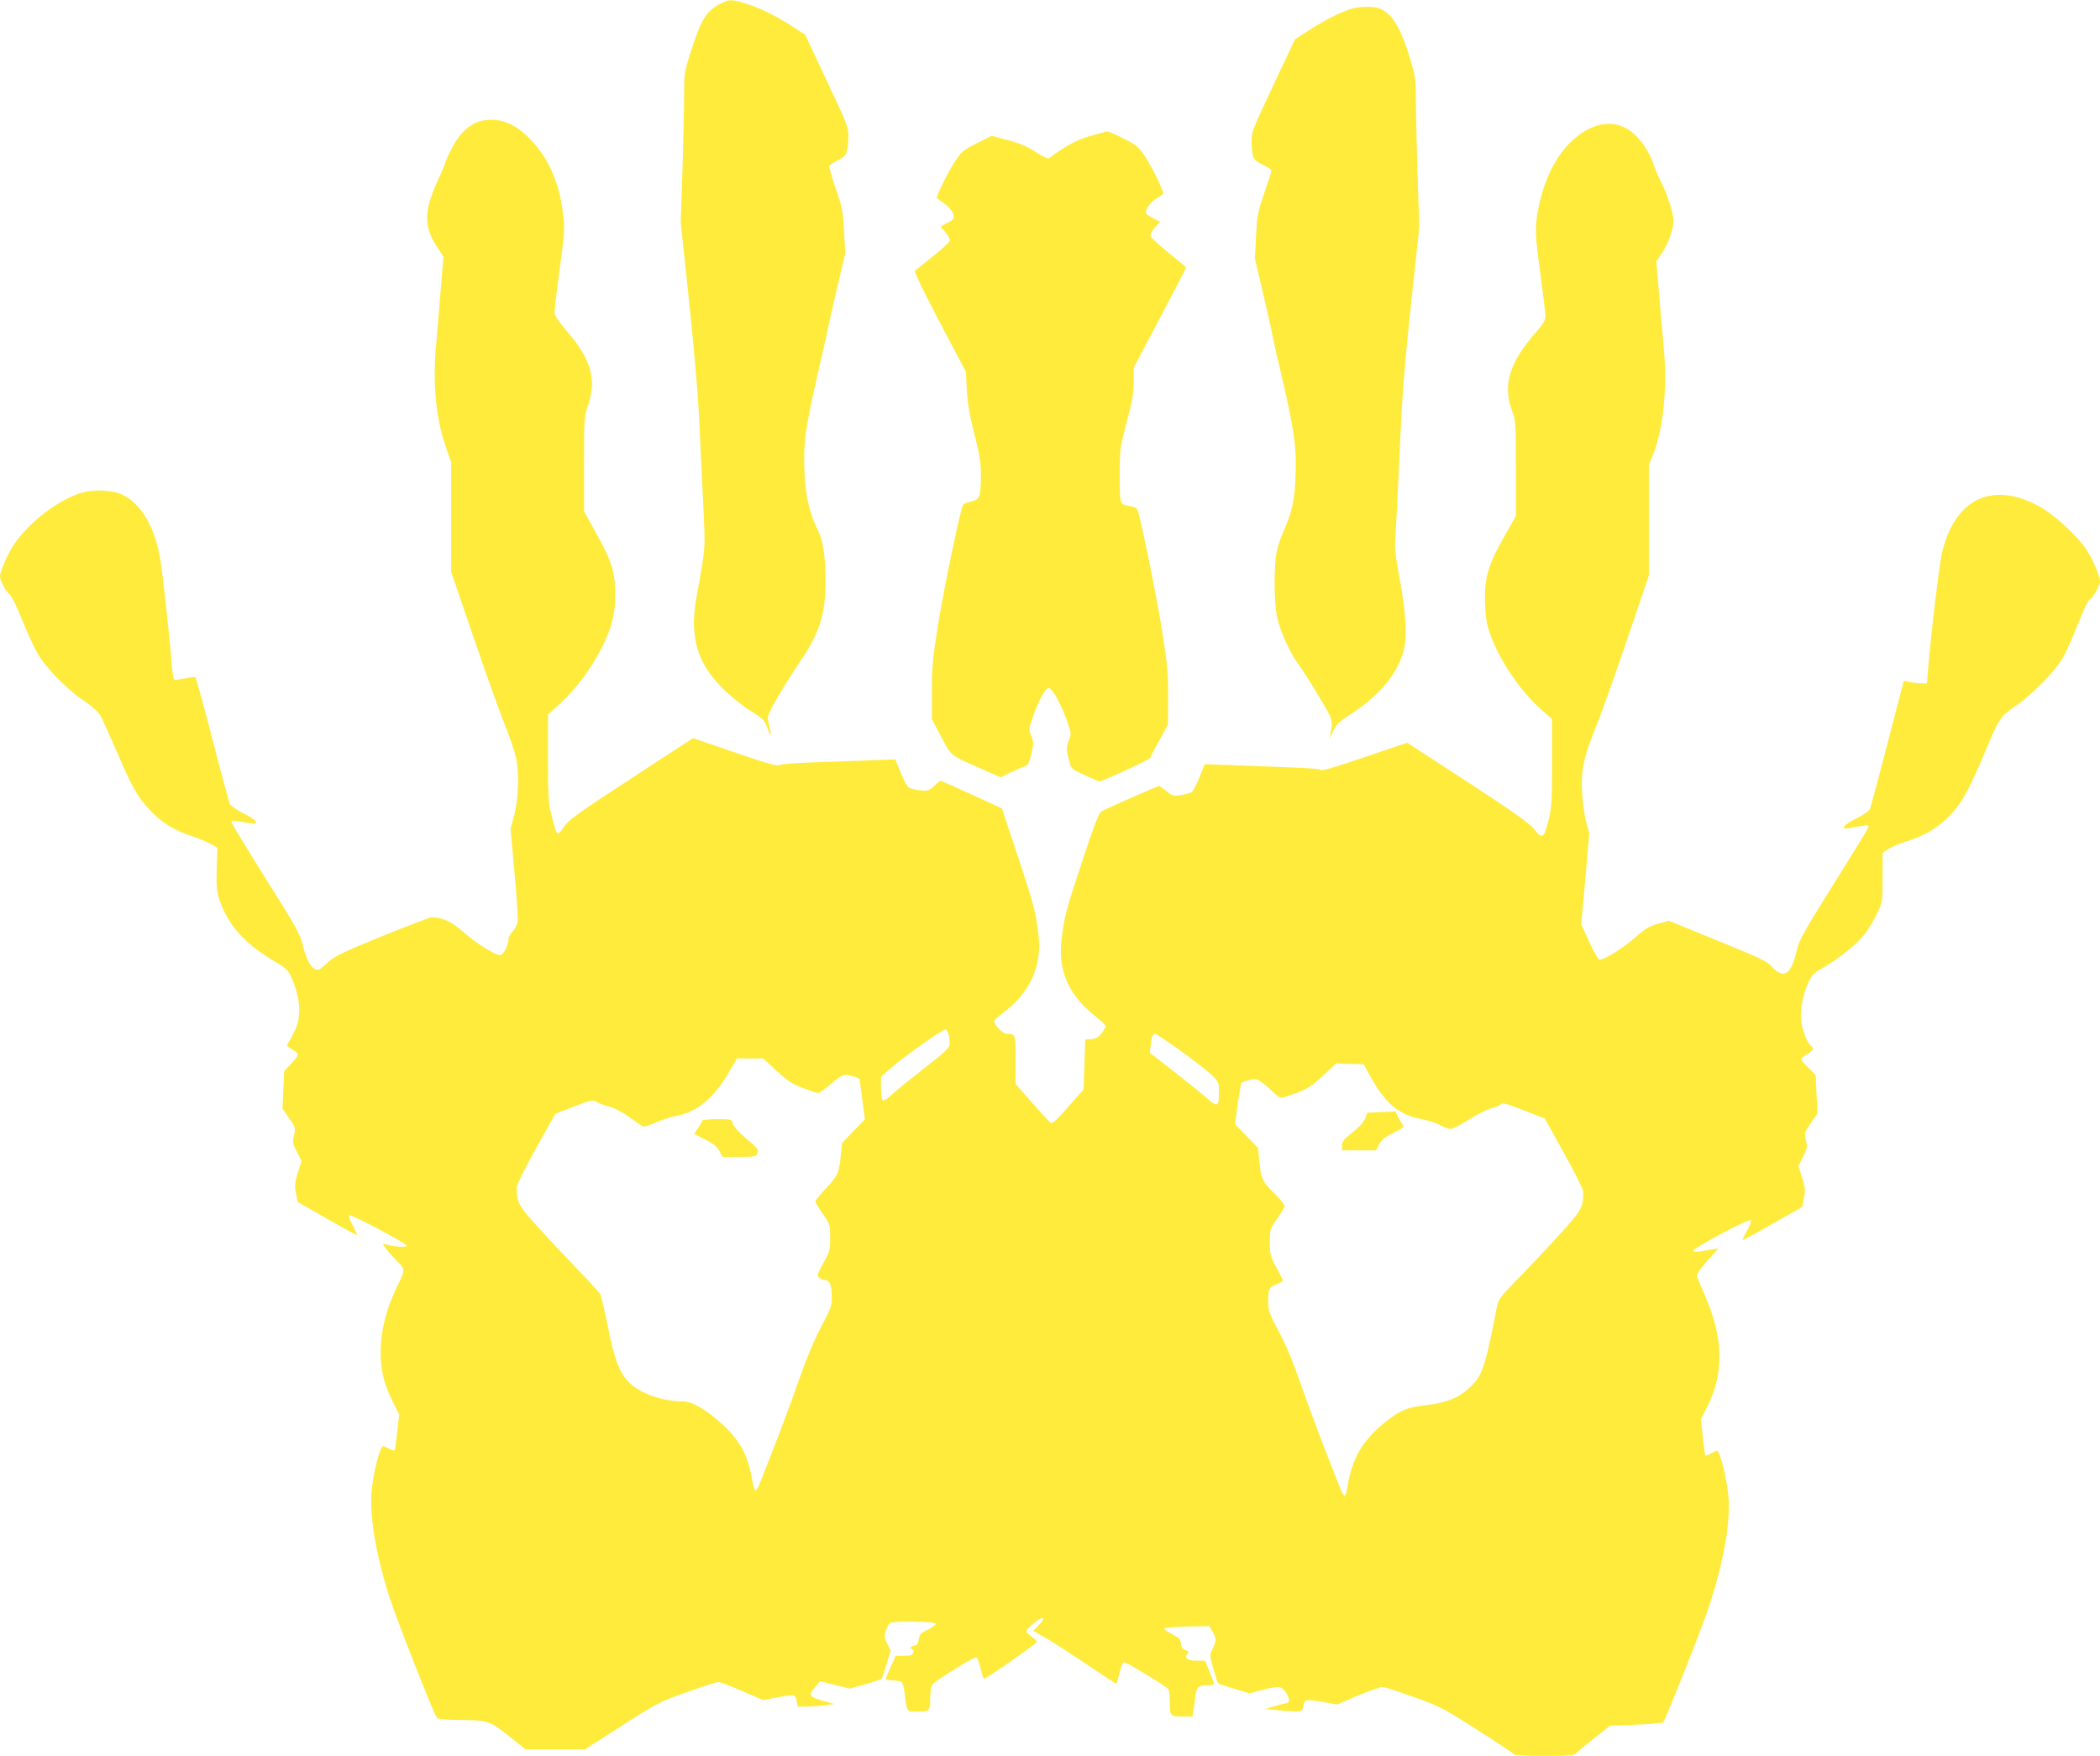 <?xml version="1.0" standalone="no"?>
<!DOCTYPE svg PUBLIC "-//W3C//DTD SVG 20010904//EN"
 "http://www.w3.org/TR/2001/REC-SVG-20010904/DTD/svg10.dtd">
<svg version="1.0" xmlns="http://www.w3.org/2000/svg"
 width="1280pt" height="1070pt" viewBox="0 0 1280 1070"
 preserveAspectRatio="xMidYMid meet">
<g transform="translate(0,1070) scale(0.1,-0.1)"
fill="#ffeb3b" stroke="none">
<path d="M4395 10679 c-89 -44 -121 -95 -184 -293 -40 -124 -41 -133 -41 -261
0 -73 -5 -278 -10 -456 l-11 -324 50 -470 c28 -264 55 -571 61 -700 6 -126 17
-361 25 -520 15 -316 18 -274 -39 -589 -44 -246 0 -402 159 -561 44 -44 119
-105 167 -135 80 -50 89 -59 104 -103 19 -56 30 -57 15 0 -6 21 -11 49 -11 62
0 25 95 189 202 347 115 171 150 284 150 485 -1 154 -15 246 -47 309 -52 102
-77 215 -82 366 -6 169 5 251 81 584 30 129 60 262 66 295 7 33 32 146 57 250
l45 190 -7 135 c-7 125 -11 145 -52 263 -24 70 -41 132 -38 137 4 6 28 21 55
35 52 27 58 39 61 145 2 51 -7 74 -131 336 l-132 282 -77 50 c-101 66 -201
115 -287 141 -86 26 -98 26 -149 0z"/>
<path d="M8233 10645 c-67 -21 -161 -69 -254 -129 l-86 -56 -133 -282 c-125
-265 -133 -286 -131 -338 3 -106 7 -114 67 -143 30 -15 54 -31 54 -37 0 -5
-20 -67 -44 -137 -40 -117 -44 -139 -50 -263 l-7 -135 49 -210 c27 -115 53
-228 56 -250 4 -22 29 -136 57 -252 78 -336 92 -433 86 -603 -5 -159 -20 -228
-81 -366 -21 -48 -36 -104 -40 -144 -12 -116 -8 -282 8 -360 18 -86 80 -222
135 -295 20 -27 75 -112 120 -189 89 -148 88 -145 66 -246 -3 -14 4 -1 17 27
21 47 33 59 116 114 180 118 292 258 323 406 16 82 6 227 -31 423 -24 127 -30
181 -25 235 3 39 14 273 26 520 16 372 29 531 70 915 l50 465 -11 330 c-5 182
-10 387 -10 456 0 116 -3 135 -36 245 -57 187 -111 275 -187 303 -37 14 -122
12 -174 -4z"/>
<path d="M2893 9949 c-23 -11 -58 -38 -77 -60 -35 -37 -86 -129 -101 -179 -4
-14 -27 -69 -52 -122 -79 -175 -80 -269 -1 -390 l41 -63 -18 -215 c-9 -118
-21 -253 -25 -300 -24 -243 -5 -461 55 -636 l35 -102 0 -334 0 -333 135 -395
c74 -217 160 -456 190 -531 31 -75 63 -170 71 -210 20 -93 14 -254 -14 -357
l-20 -72 24 -268 c14 -147 22 -282 19 -301 -4 -18 -17 -44 -31 -58 -13 -13
-24 -33 -24 -43 0 -38 -31 -100 -51 -100 -33 0 -142 68 -222 138 -76 67 -130
92 -197 92 -9 0 -145 -52 -301 -115 -247 -101 -289 -122 -331 -160 -26 -25
-51 -45 -57 -45 -41 0 -72 51 -97 156 -13 58 -44 114 -225 401 -115 183 -209
338 -209 345 0 7 13 8 38 4 20 -3 54 -9 75 -12 63 -11 45 18 -38 59 -46 23
-79 46 -85 60 -5 12 -53 189 -105 392 -53 204 -100 373 -103 377 -4 4 -33 1
-64 -6 -31 -7 -61 -10 -66 -7 -5 3 -13 51 -16 106 -8 114 -52 517 -67 615 -31
201 -117 352 -234 406 -56 27 -168 33 -240 13 -143 -39 -324 -176 -422 -320
-34 -50 -83 -162 -83 -191 0 -27 36 -94 59 -110 11 -8 44 -75 74 -151 31 -75
72 -167 93 -204 49 -87 176 -219 281 -290 49 -33 92 -71 104 -92 11 -19 54
-114 96 -210 96 -225 131 -287 205 -366 72 -77 145 -123 253 -159 44 -14 98
-37 120 -49 l40 -23 -4 -130 c-3 -117 -1 -136 21 -200 50 -142 153 -256 321
-356 82 -48 92 -58 113 -104 56 -126 63 -238 21 -325 -15 -30 -32 -62 -39 -73
-11 -15 -10 -20 6 -30 65 -40 65 -39 15 -93 l-46 -49 -6 -114 -5 -115 40 -59
c40 -57 41 -60 30 -104 -9 -42 -8 -51 18 -102 l28 -55 -22 -70 c-19 -61 -21
-77 -12 -125 l11 -55 179 -102 c99 -57 181 -101 183 -100 1 2 -11 29 -27 60
-18 31 -27 58 -21 61 12 8 344 -168 350 -185 4 -12 -65 -8 -129 8 -23 6 -21 3
17 -43 22 -27 53 -60 67 -73 33 -31 33 -48 -4 -121 -73 -145 -110 -287 -110
-422 0 -108 21 -194 72 -295 l41 -82 -12 -107 c-6 -59 -13 -110 -16 -112 -3
-3 -17 1 -32 9 -16 7 -31 15 -35 17 -19 9 -62 -153 -73 -278 -14 -153 31 -406
115 -661 49 -147 264 -694 283 -716 6 -9 44 -13 121 -14 191 -1 199 -4 316
-97 l103 -82 181 0 182 0 225 144 c219 140 230 146 398 205 95 34 180 61 190
61 9 0 75 -25 145 -55 l128 -55 80 15 c113 21 116 21 124 -20 l6 -35 62 1 c33
0 84 4 111 8 l50 7 -45 13 c-112 31 -117 36 -71 91 l29 35 91 -23 92 -22 92
26 c51 14 95 29 99 33 5 4 19 45 32 91 l25 83 -21 40 c-17 35 -19 46 -9 78 6
20 17 42 25 48 17 15 281 11 281 -4 0 -5 -22 -22 -50 -36 -43 -21 -51 -30 -55
-60 -4 -26 -10 -35 -27 -37 -24 -4 -31 -18 -11 -24 6 -2 9 -12 5 -21 -5 -13
-19 -17 -57 -17 l-51 0 -29 -66 c-17 -36 -30 -70 -30 -75 0 -5 20 -9 44 -9 24
0 48 -6 54 -13 5 -6 13 -37 16 -67 15 -117 10 -110 81 -110 73 0 75 3 75 89 0
33 6 65 14 77 15 21 246 164 265 164 9 0 17 -22 37 -102 3 -16 9 -28 12 -28
14 0 322 215 322 225 0 5 -13 19 -30 30 -16 11 -32 25 -34 32 -3 7 18 31 47
53 58 47 77 37 27 -15 l-32 -33 74 -42 c40 -23 153 -96 250 -161 97 -66 178
-119 181 -119 3 0 8 12 11 28 20 82 28 102 39 102 16 0 259 -148 269 -164 4
-6 8 -39 8 -73 0 -91 2 -93 76 -93 l63 0 5 32 c3 18 8 56 11 83 9 65 18 75 71
75 24 0 44 3 44 8 0 4 -12 37 -27 74 l-28 68 -53 0 c-56 0 -76 17 -53 44 9 11
6 15 -13 20 -19 5 -25 14 -28 39 -3 27 -10 36 -53 58 -27 14 -49 30 -48 35 2
5 64 10 138 12 l135 3 20 -33 c25 -41 25 -59 1 -106 -19 -38 -19 -38 5 -122
13 -46 26 -86 29 -88 2 -3 47 -17 98 -33 l95 -28 73 20 c105 27 120 25 148
-16 24 -35 23 -65 -2 -65 -7 0 -38 -8 -68 -17 l-54 -17 65 -7 c36 -4 86 -7
111 -8 46 -1 47 0 53 34 8 41 16 42 133 21 l73 -13 126 54 c70 29 137 53 149
53 12 0 98 -27 191 -61 162 -58 179 -67 389 -201 121 -77 222 -144 223 -149 2
-5 85 -9 184 -9 141 0 183 3 192 14 6 7 56 49 111 92 l99 78 158 6 c86 3 161
10 166 15 11 12 182 438 245 610 111 301 169 595 152 769 -11 116 -52 276 -71
276 -3 0 -19 -8 -35 -17 -15 -9 -31 -15 -34 -12 -3 3 -10 54 -16 114 l-11 108
41 81 c101 202 95 418 -19 676 -23 52 -44 103 -47 112 -3 12 17 43 63 94 l69
77 -35 -6 c-105 -19 -123 -20 -118 -7 6 18 335 193 348 185 7 -4 0 -27 -20
-62 -17 -30 -30 -57 -28 -59 2 -2 85 43 183 99 l180 102 11 55 c9 48 7 64 -12
125 l-22 70 28 55 c26 51 27 60 18 101 -10 45 -9 48 29 105 l41 59 -6 117 -5
117 -43 42 c-24 24 -44 48 -44 55 0 6 16 19 35 30 35 18 44 37 25 49 -20 12
-51 87 -60 143 -11 66 6 165 43 246 21 46 33 58 91 90 93 52 208 146 255 208
22 29 55 85 73 123 33 69 33 71 33 219 l0 149 35 23 c19 13 67 33 105 45 103
32 176 72 244 134 92 85 141 172 261 462 63 150 81 175 162 229 95 62 243 212
291 294 20 36 63 129 93 208 31 79 63 146 71 149 18 7 63 85 63 109 0 33 -45
139 -85 198 -48 73 -186 202 -266 249 -289 170 -525 70 -609 -258 -18 -70 -67
-476 -87 -715 l-8 -95 -35 1 c-19 0 -51 4 -70 8 l-36 7 -98 -377 c-54 -208
-102 -388 -107 -401 -5 -15 -35 -36 -84 -60 -79 -39 -102 -71 -42 -59 17 4 52
10 76 13 41 6 44 5 37 -13 -4 -10 -100 -167 -213 -347 -178 -284 -207 -337
-220 -395 -35 -152 -80 -182 -153 -103 -31 34 -73 54 -332 159 l-296 121 -65
-18 c-54 -15 -78 -29 -139 -83 -77 -69 -200 -143 -221 -135 -7 3 -35 52 -61
109 l-48 104 25 278 24 278 -19 71 c-11 40 -22 122 -25 182 -7 134 10 213 88
404 28 69 112 303 185 519 l134 394 0 337 0 338 26 63 c62 154 88 407 65 650
-5 63 -18 208 -28 321 l-17 206 36 54 c38 58 68 143 68 195 0 44 -36 156 -75
234 -18 36 -38 83 -45 105 -18 57 -57 124 -99 168 -95 101 -215 109 -342 25
-131 -88 -227 -260 -265 -473 -19 -110 -18 -139 16 -390 16 -121 30 -234 30
-252 0 -24 -13 -46 -56 -95 -167 -191 -207 -325 -145 -489 19 -50 21 -76 21
-343 l0 -289 -76 -135 c-98 -174 -118 -249 -112 -406 4 -91 11 -125 35 -192
58 -155 182 -337 303 -444 l70 -62 0 -267 c0 -244 -2 -273 -23 -356 -27 -105
-38 -111 -88 -46 -26 34 -120 100 -403 285 l-369 240 -260 -88 c-160 -55 -261
-85 -265 -79 -7 10 -73 13 -533 30 l-176 6 -33 -82 c-18 -45 -40 -86 -49 -90
-9 -5 -38 -12 -64 -16 -44 -7 -51 -5 -87 24 -21 17 -42 31 -45 31 -11 0 -328
-140 -352 -155 -16 -11 -44 -83 -116 -302 -100 -299 -111 -344 -127 -480 -21
-190 42 -334 205 -465 36 -28 65 -56 65 -61 0 -6 -11 -25 -25 -43 -19 -25 -34
-34 -63 -36 l-37 -3 -5 -152 -5 -152 -93 -105 c-65 -75 -97 -104 -107 -99 -7
5 -59 60 -114 123 l-101 115 0 146 c0 158 0 159 -55 159 -23 0 -75 54 -75 78
0 5 22 27 49 46 168 124 243 286 221 479 -16 136 -27 181 -127 481 l-96 289
-111 52 c-61 28 -146 66 -188 85 l-77 33 -37 -33 c-35 -30 -41 -32 -87 -26
-28 4 -58 11 -67 16 -10 5 -32 46 -50 91 l-33 82 -166 -7 c-91 -3 -245 -9
-341 -12 -96 -3 -185 -10 -197 -16 -17 -8 -68 6 -275 77 l-254 87 -374 -244
c-313 -204 -379 -251 -408 -290 -50 -70 -45 -74 -86 88 -13 48 -16 120 -16
326 l0 263 74 68 c96 87 192 216 255 342 60 121 81 203 81 319 0 137 -20 204
-111 367 l-79 143 0 288 c0 284 0 289 26 365 52 153 15 277 -131 445 -54 63
-75 95 -75 115 0 15 14 135 32 267 30 223 31 245 20 335 -23 185 -85 328 -189
441 -83 89 -160 130 -247 130 -42 0 -74 -7 -103 -21z m2888 -5550 c4 -13 7
-38 8 -55 1 -28 -12 -41 -156 -154 -87 -68 -177 -141 -200 -163 -22 -22 -46
-36 -52 -33 -6 4 -11 37 -11 76 l0 68 53 47 c71 65 327 247 341 242 6 -2 13
-14 17 -28z m1412 -100 c78 -56 163 -122 190 -147 46 -45 47 -48 47 -107 0
-91 -8 -95 -76 -35 -32 28 -123 101 -202 163 l-144 112 6 48 c6 52 12 67 27
67 6 0 74 -45 152 -101z m-2460 -124 c67 -62 96 -81 160 -105 43 -17 86 -30
94 -30 8 0 43 25 78 55 40 35 71 55 87 55 28 0 88 -19 88 -28 0 -3 7 -59 16
-124 l16 -119 -70 -72 -69 -72 -8 -74 c-11 -110 -18 -126 -90 -202 -36 -38
-65 -74 -65 -80 0 -6 20 -40 45 -76 44 -63 45 -65 45 -145 0 -76 -2 -85 -42
-156 -39 -71 -40 -76 -23 -89 11 -7 24 -13 31 -13 30 0 44 -31 44 -97 0 -62
-4 -74 -66 -190 -42 -80 -89 -193 -134 -321 -57 -165 -116 -320 -238 -630 -10
-24 -22 -45 -27 -45 -5 -1 -15 30 -21 68 -24 143 -71 232 -176 331 -94 88
-188 144 -243 144 -126 0 -262 48 -330 115 -60 61 -90 140 -129 338 -20 97
-41 187 -47 200 -7 12 -67 78 -134 147 -67 69 -176 185 -242 258 -126 138
-134 154 -133 251 1 14 54 120 118 235 l117 209 114 44 c104 40 115 42 136 29
12 -8 47 -21 76 -29 33 -8 83 -34 124 -64 39 -27 76 -53 83 -57 7 -4 39 5 75
22 35 16 93 35 130 42 125 23 230 110 318 263 l51 87 80 0 80 0 81 -75z m3606
-10 c102 -189 181 -257 331 -286 36 -7 85 -23 109 -36 24 -13 53 -23 63 -23
11 0 62 26 114 59 51 32 110 62 131 66 21 4 46 14 55 22 16 15 29 12 145 -33
l128 -49 117 -210 c65 -117 118 -222 118 -236 0 -99 -5 -109 -152 -271 -77
-84 -191 -205 -253 -268 -108 -111 -112 -117 -123 -175 -72 -368 -87 -412
-173 -489 -63 -57 -137 -85 -264 -100 -113 -13 -150 -29 -246 -106 -136 -109
-199 -220 -227 -395 -4 -27 -12 -50 -16 -50 -5 0 -17 20 -27 45 -10 25 -54
137 -98 250 -44 113 -109 290 -145 393 -42 122 -88 232 -131 312 -60 114 -65
127 -65 186 0 76 4 83 53 104 20 8 37 18 37 22 0 3 -18 39 -40 79 -37 68 -40
78 -40 154 0 80 1 82 45 144 25 35 45 70 45 78 0 7 -29 43 -65 78 -71 70 -79
88 -90 205 l-7 69 -70 73 -70 72 16 123 c10 68 20 126 24 130 4 3 25 11 47 17
35 10 43 8 75 -14 20 -14 51 -41 70 -60 19 -19 41 -35 50 -35 8 0 51 14 94 30
65 25 94 44 160 105 l81 75 84 -3 83 -2 27 -50z"/>
<path d="M4280 3871 c0 -4 -11 -25 -25 -45 l-24 -36 67 -34 c50 -25 73 -43 87
-70 l20 -36 101 0 c84 0 103 3 108 16 10 26 7 33 -21 57 -76 63 -122 110 -127
132 -6 24 -9 25 -96 25 -50 0 -90 -4 -90 -9z"/>
<path d="M8414 3923 l-80 -4 -13 -34 c-8 -22 -35 -52 -76 -85 -54 -42 -65 -55
-65 -80 l0 -30 103 0 104 0 19 36 c14 27 36 45 87 71 68 34 68 34 52 56 -9 12
-21 34 -28 50 -6 15 -14 26 -17 25 -3 -1 -41 -4 -86 -5z"/>
<path d="M6644 9871 c-82 -23 -149 -60 -249 -135 -7 -5 -36 8 -81 37 -51 34
-95 53 -170 73 l-100 26 -90 -45 c-84 -42 -93 -50 -136 -115 -36 -54 -108
-199 -108 -218 0 -1 20 -17 44 -33 25 -17 48 -43 54 -60 12 -33 9 -38 -46 -65
-28 -15 -31 -19 -19 -29 20 -17 47 -59 47 -74 0 -6 -46 -49 -102 -94 -57 -45
-107 -86 -112 -90 -5 -4 63 -144 151 -311 l160 -303 6 -110 c4 -82 16 -151 46
-270 34 -132 40 -176 40 -250 -2 -135 -6 -147 -56 -160 -23 -5 -46 -14 -52
-20 -15 -16 -118 -510 -156 -749 -30 -188 -35 -244 -35 -389 l0 -169 57 -108
c65 -121 48 -108 245 -195 l117 -52 68 33 c37 18 73 33 80 34 17 0 28 25 43
90 10 48 10 61 -4 95 -16 37 -16 41 9 114 31 93 75 175 95 179 21 4 74 -91
112 -196 29 -82 29 -84 12 -127 -16 -43 -16 -51 7 -136 8 -33 16 -39 94 -74
l86 -38 67 27 c37 16 105 47 152 69 l85 42 57 105 57 105 1 171 c0 148 -5 199
-36 395 -30 192 -113 603 -144 721 -9 32 -15 37 -48 43 -68 11 -67 7 -67 187
0 160 1 166 42 323 34 129 43 177 43 247 l0 87 160 303 c88 167 160 305 159
308 0 3 -48 43 -107 90 -59 47 -108 93 -110 102 -2 9 11 32 28 52 l31 35 -40
20 c-22 12 -42 24 -44 28 -12 19 24 72 62 94 23 12 41 26 41 30 0 22 -68 161
-108 221 -43 65 -53 73 -134 114 -48 24 -93 44 -100 43 -7 -1 -54 -13 -104
-28z"/>
</g>
</svg>
